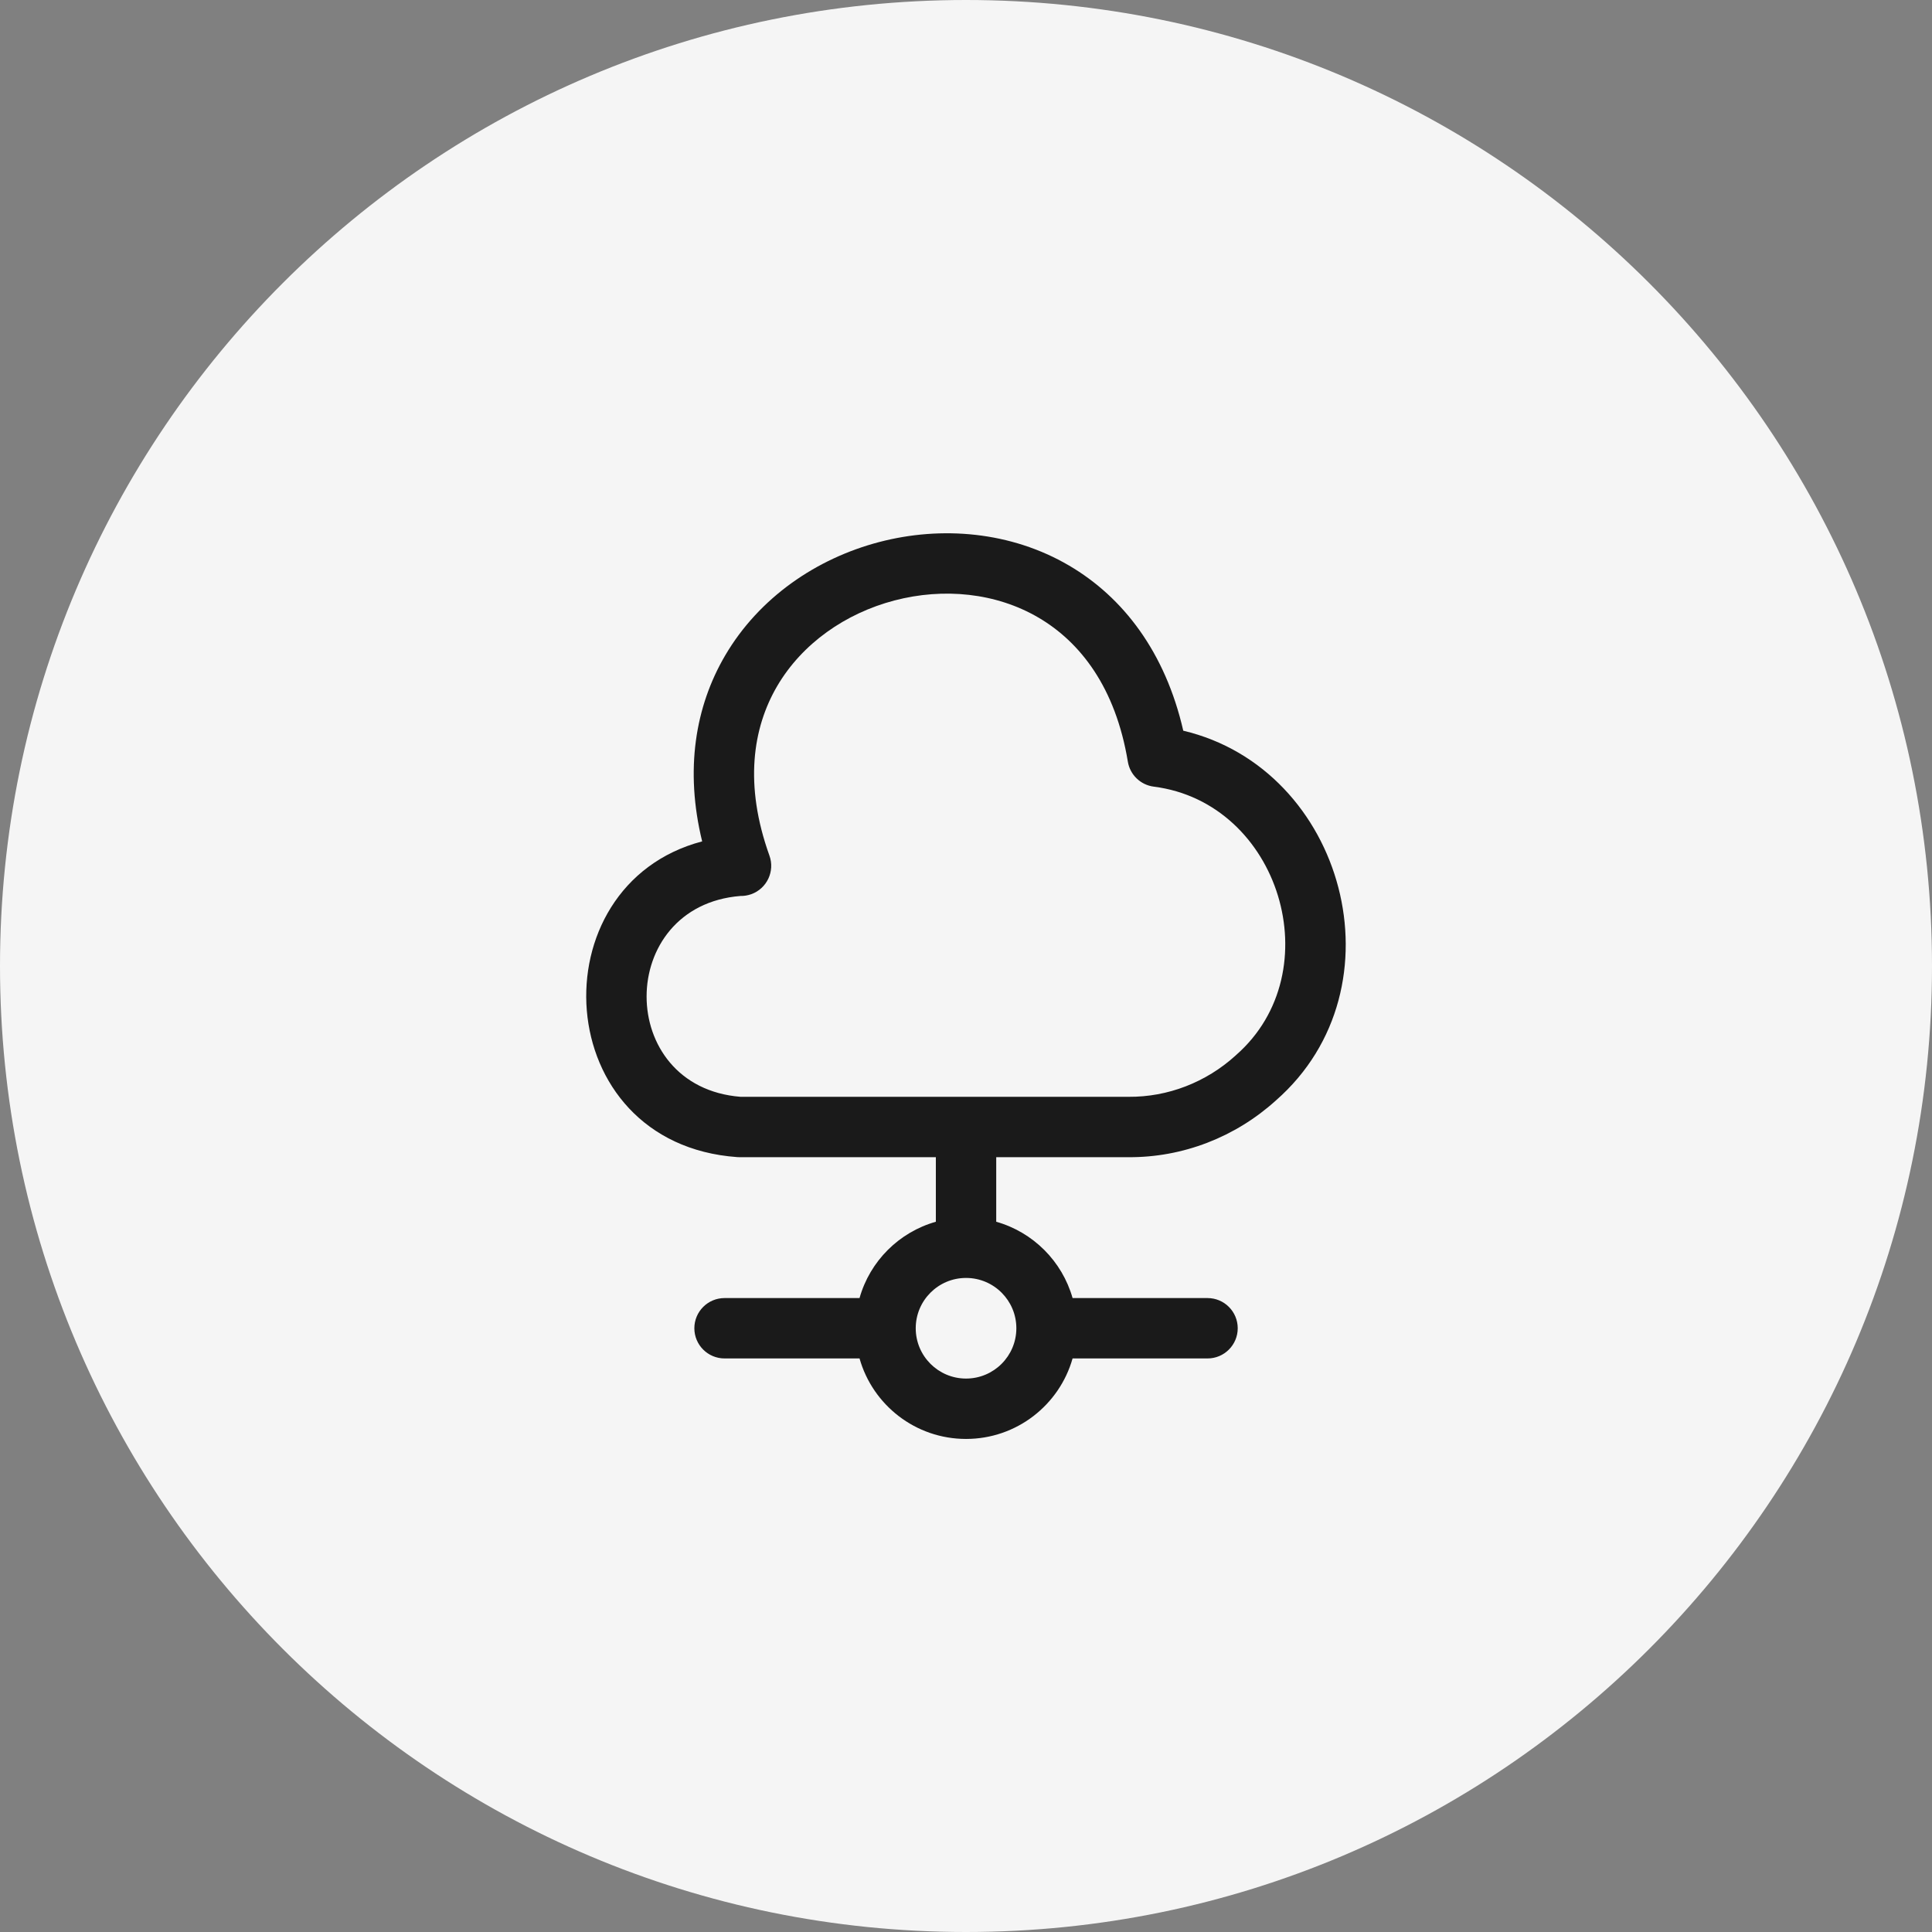 <svg width="48" height="48" viewBox="0 0 48 48" fill="none" xmlns="http://www.w3.org/2000/svg">
<rect x="0" y="0" width="48" height="48" fill="#808080" stroke="none"/>
<path d="M0 24C0 10.745 10.745 0 24 0C37.255 0 48 10.745 48 24C48 37.255 37.255 48 24 48C10.745 48 0 37.255 0 24Z" fill="#F5F5F5"/>
<path fill-rule="evenodd" clip-rule="evenodd" d="M29.398 18.154C28.951 16.204 27.907 14.84 26.561 14.051C25.115 13.204 23.393 13.061 21.843 13.467C20.293 13.873 18.861 14.842 18.014 16.289C17.274 17.553 17.011 19.129 17.445 20.904C13.319 21.991 13.639 28.415 18.317 28.748C18.335 28.749 18.353 28.75 18.371 28.75H23.251V30.354C22.335 30.613 21.613 31.334 21.355 32.25H18.001C17.587 32.25 17.251 32.586 17.251 33C17.251 33.414 17.587 33.75 18.001 33.75H21.355C21.681 34.904 22.742 35.75 24.001 35.75C25.26 35.75 26.321 34.904 26.648 33.75H30.001C30.415 33.75 30.751 33.414 30.751 33C30.751 32.586 30.415 32.25 30.001 32.25H26.648C26.388 31.334 25.667 30.613 24.751 30.354V28.75H28.028C29.387 28.761 30.695 28.25 31.7 27.34C34.901 24.535 33.403 19.1 29.398 18.154ZM22.751 33C22.751 33.69 23.311 34.25 24.001 34.25C24.691 34.25 25.251 33.69 25.251 33C25.251 32.31 24.691 31.75 24.001 31.75C23.311 31.75 22.751 32.31 22.751 33ZM18.398 22.26C18.486 22.262 18.576 22.247 18.665 22.216C19.054 22.076 19.257 21.646 19.116 21.256C18.486 19.503 18.698 18.09 19.308 17.047C19.929 15.987 21.006 15.237 22.223 14.918C23.441 14.599 24.745 14.725 25.802 15.345C26.842 15.954 27.716 17.083 28.021 18.923C28.075 19.25 28.337 19.502 28.666 19.544C31.797 19.942 33.078 24.143 30.707 26.215L30.697 26.225C29.963 26.891 29.014 27.258 28.037 27.25L28.037 27.25H28.031H18.399C15.279 27.003 15.294 22.506 18.398 22.26Z" fill="#1A1A1A"/>
</svg>
